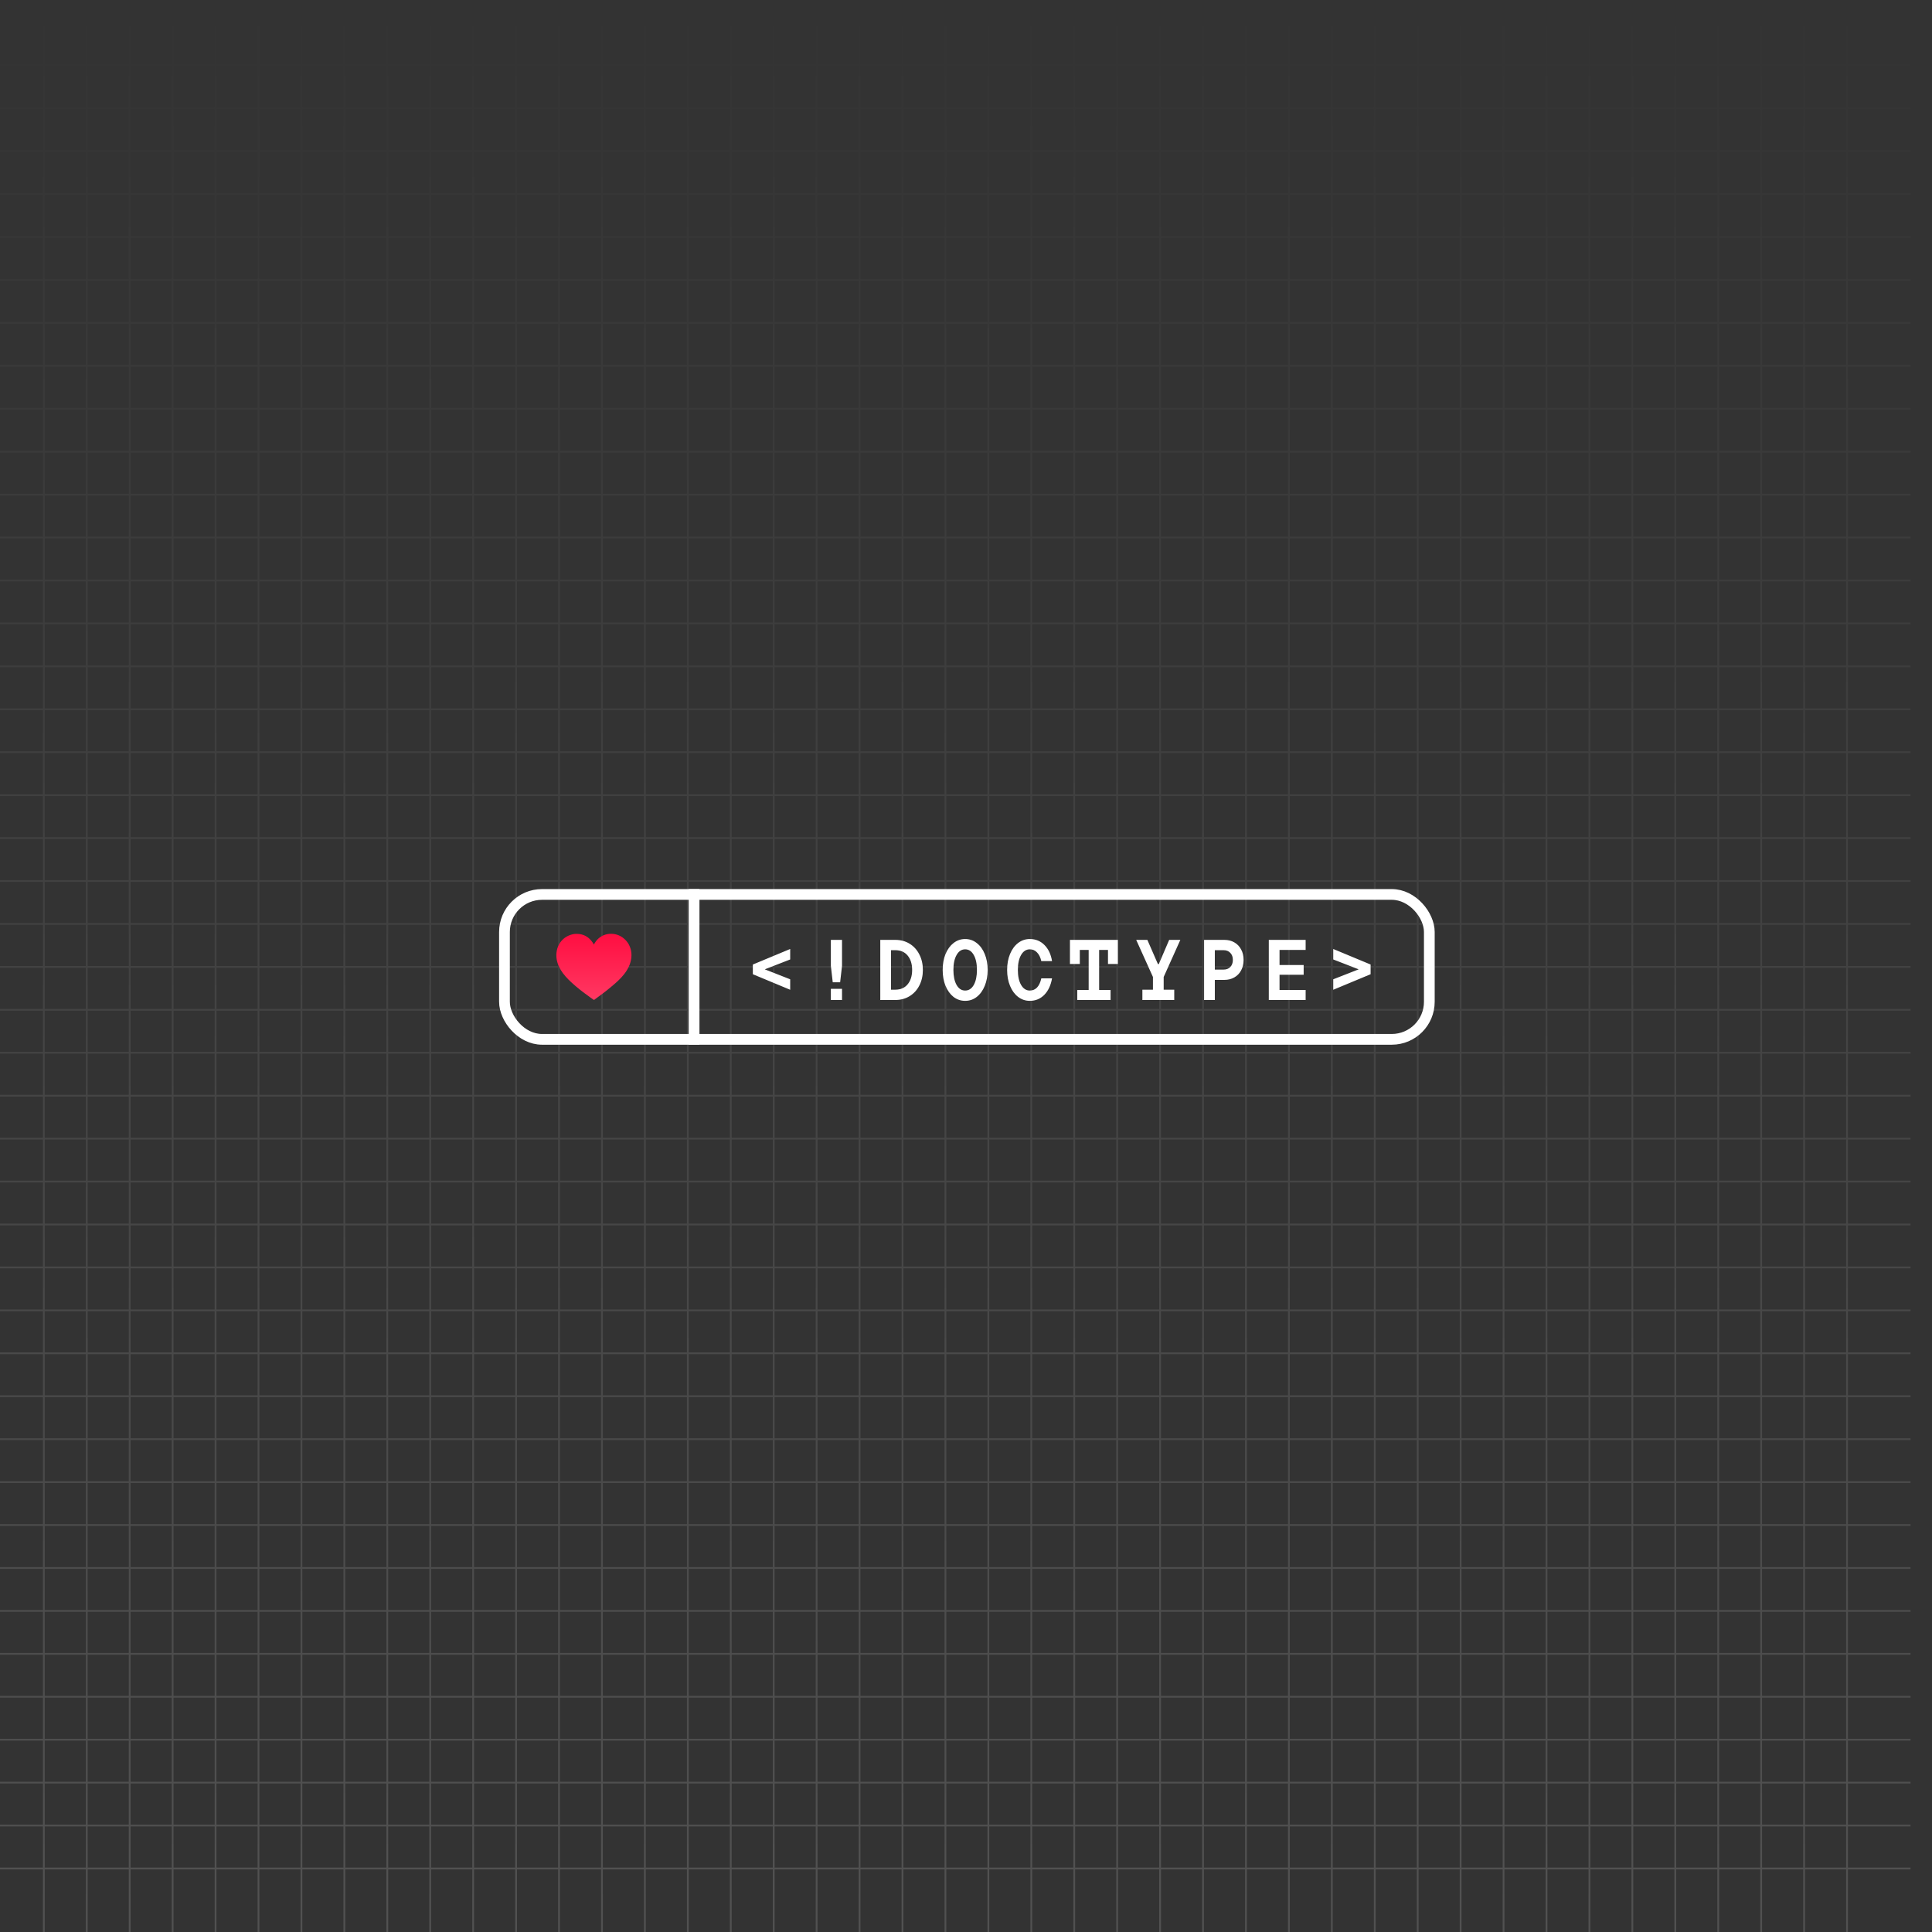 <svg width="1080" height="1080" viewBox="0 0 1080 1080" fill="none" xmlns="http://www.w3.org/2000/svg">
<rect x="0" y="0" width="1080" height="1080" fill="#333333" stroke="none"/>
<g clip-path="url(#clip0_21_2478)">
<path d="M24.5 0L24.5 1080M48.5 0L48.5 1080M72.5 0L72.5 1080M96.5 0L96.5 1080M120.5 0L120.5 1080M144.5 0L144.5 1080M168.5 0L168.5 1080M192.5 0L192.5 1080M216.5 0L216.5 1080M240.501 0L240.5 1080M264.501 0L264.501 1080M288.501 0L288.501 1080M312.501 0L312.501 1080M336.501 0L336.501 1080M360.501 0L360.501 1080M384.501 0L384.501 1080M408.501 0L408.501 1080M432.501 0L432.501 1080M456.501 0L456.501 1080M480.501 0L480.501 1080M504.501 0L504.501 1080M528.501 0L528.501 1080M552.501 0L552.501 1080M576.501 0L576.501 1080M600.501 0L600.501 1080M624.501 0L624.501 1080M648.502 0L648.501 1080M672.502 0L672.502 1080M696.502 0L696.502 1080M720.502 0L720.502 1080M744.502 0L744.502 1080M768.502 0L768.502 1080M792.502 0L792.502 1080M816.502 0L816.502 1080M840.502 0L840.502 1080M864.502 0L864.502 1080M888.502 0L888.502 1080M912.502 0L912.502 1080M936.502 0L936.502 1080M960.502 0L960.502 1080M984.502 0L984.502 1080M1008.5 0L1008.5 1080M1032.5 0V1080M1068 36.499L-11.999 36.499M1068 60.499L-11.999 60.499M1068 84.499L-11.999 84.499M1068 108.499L-11.999 108.499M1068 132.499L-11.999 132.499M1068 156.499L-11.999 156.499M1068 180.499L-11.999 180.499M1068 204.499L-11.999 204.499M1068 228.499L-11.999 228.499M1068 252.499L-11.999 252.499M1068 276.5L-11.999 276.499M1068 300.5L-11.999 300.499M1068 324.5L-11.999 324.5M1068 348.5L-11.999 348.5M1068 372.5L-11.999 372.5M1068 396.5L-11.999 396.5M1068 420.5L-11.999 420.5M1068 444.5L-11.999 444.5M1068 468.5L-11.999 468.5M1068 492.5L-11.999 492.5M1068 516.5L-11.999 516.5M1068 540.5L-11.999 540.5M1068 564.5L-11.999 564.5M1068 588.5L-11.999 588.5M1068 612.5L-11.999 612.5M1068 636.5L-11.999 636.5M1068 660.5L-11.999 660.5M1068 684.5L-11.999 684.5M1068 708.501L-11.999 708.5M1068 732.501L-11.999 732.501M1068 756.501L-11.999 756.501M1068 780.501L-11.999 780.501M1068 804.501L-11.999 804.501M1068 828.501L-11.999 828.501M1068 852.501L-11.999 852.501M1068 876.501L-11.999 876.501M1068 900.501L-11.999 900.501M1068 924.501L-11.999 924.501M1068 948.501L-11.999 948.501M1068 972.501L-11.999 972.501M1068 996.501L-11.999 996.501M1068 1020.5L-11.999 1020.5M1068 1044.5L-11.999 1044.5" stroke="url(#paint0_linear_21_2478)" stroke-opacity="0.15"/>
<rect x="282" y="500" width="517" height="81" rx="21" stroke="white" stroke-width="6"/>
<path d="M331.991 527.998C332.745 526.602 333.554 525.438 334.778 524.412C337.033 522.521 339.862 521.774 342.763 522.059C345.768 522.353 348.447 523.899 350.352 526.238C352.425 528.783 353.267 532.056 352.927 535.307C352.194 542.306 346.805 547.401 341.676 551.603C338.612 554.227 335.293 556.611 332.047 559C331.353 558.575 330.689 558.082 330.026 557.609C325.133 554.116 318.229 548.848 314.644 543.985C312.954 541.691 311.632 538.997 311.174 536.161C310.646 532.894 311.313 529.429 313.258 526.724C315.112 524.145 317.835 522.61 320.927 522.111C322.358 521.967 323.841 522.019 325.236 522.39C328.341 523.215 330.429 525.261 331.991 527.998Z" fill="url(#paint1_linear_21_2478)"/>
<line x1="388" y1="497" x2="388" y2="584" stroke="white" stroke-width="6"/>
<path d="M441.722 547.432V553.288L420.842 544.6V539.176L441.722 530.488V536.344L427.514 541.864L441.722 547.432ZM469.639 549.112H465.511L464.455 539.944V525.4H470.695V539.944L469.639 549.112ZM470.695 559H464.455V552.76H470.695V559ZM492.084 559V525.4H500.484C503.492 525.4 506.164 526.12 508.5 527.56C510.836 529 512.644 531 513.924 533.56C515.236 536.088 515.892 538.968 515.892 542.2C515.892 545.432 515.236 548.328 513.924 550.888C512.644 553.416 510.836 555.4 508.5 556.84C506.164 558.28 503.492 559 500.484 559H492.084ZM500.484 553.24C503.428 553.24 505.732 552.232 507.396 550.216C509.06 548.2 509.892 545.528 509.892 542.2C509.892 538.872 509.06 536.2 507.396 534.184C505.732 532.168 503.428 531.16 500.484 531.16H498.084V553.24H500.484ZM539.538 559.48C537.106 559.48 534.93 558.744 533.01 557.272C531.122 555.768 529.634 553.704 528.546 551.08C527.49 548.456 526.962 545.496 526.962 542.2C526.962 538.904 527.49 535.944 528.546 533.32C529.634 530.696 531.122 528.648 533.01 527.176C534.93 525.672 537.106 524.92 539.538 524.92C541.97 524.92 544.13 525.672 546.018 527.176C547.938 528.648 549.426 530.696 550.482 533.32C551.57 535.944 552.114 538.904 552.114 542.2C552.114 545.496 551.57 548.456 550.482 551.08C549.426 553.704 547.938 555.768 546.018 557.272C544.13 558.744 541.97 559.48 539.538 559.48ZM539.538 553.72C541.554 553.72 543.154 552.68 544.338 550.6C545.522 548.488 546.114 545.688 546.114 542.2C546.114 538.712 545.522 535.928 544.338 533.848C543.154 531.736 541.554 530.68 539.538 530.68C537.522 530.68 535.922 531.736 534.738 533.848C533.554 535.928 532.962 538.712 532.962 542.2C532.962 545.688 533.554 548.488 534.738 550.6C535.922 552.68 537.522 553.72 539.538 553.72ZM575.663 559.48C573.231 559.48 571.055 558.744 569.135 557.272C567.215 555.8 565.711 553.752 564.623 551.128C563.535 548.504 562.991 545.528 562.991 542.2C562.991 538.872 563.535 535.896 564.623 533.272C565.711 530.648 567.215 528.6 569.135 527.128C571.055 525.656 573.231 524.92 575.663 524.92C578.927 524.92 581.663 526.04 583.871 528.28C586.079 530.488 587.487 533.48 588.095 537.256H582.095C581.615 535.144 580.815 533.528 579.695 532.408C578.607 531.256 577.263 530.68 575.663 530.68C573.647 530.68 572.031 531.72 570.815 533.8C569.599 535.88 568.991 538.68 568.991 542.2C568.991 545.72 569.599 548.52 570.815 550.6C572.031 552.68 573.647 553.72 575.663 553.72C577.295 553.72 578.655 553.144 579.743 551.992C580.831 550.808 581.615 549.112 582.095 546.904H588.095C587.423 550.776 585.983 553.848 583.775 556.12C581.567 558.36 578.863 559.48 575.663 559.48ZM620.812 559H602.188V553.384H608.572V531.016H603.628V538.888H598.108V525.4H624.892V538.888H619.372V531.016H614.428V553.384H620.812V559ZM656.409 559H638.601V553.24H644.505V546.136L635.145 525.4H641.385L647.289 538.936H647.769L653.577 525.4H659.817L650.505 546.136V553.24H656.409V559ZM673.095 559V525.4H684.423C686.535 525.4 688.391 525.864 689.991 526.792C691.623 527.72 692.887 529.032 693.783 530.728C694.711 532.392 695.175 534.344 695.175 536.584C695.175 538.824 694.711 540.792 693.783 542.488C692.887 544.152 691.623 545.448 689.991 546.376C688.391 547.304 686.535 547.768 684.423 547.768H679.095V559H673.095ZM683.991 542.008C685.559 542.008 686.807 541.528 687.735 540.568C688.695 539.576 689.175 538.248 689.175 536.584C689.175 534.92 688.695 533.608 687.735 532.648C686.807 531.656 685.559 531.16 683.991 531.16H679.095V542.008H683.991ZM729.86 559H709.268V525.4H729.86V531.016H715.268V539.464H728.756V544.888H715.268V553.384H729.86V559ZM766.177 544.6L745.297 553.288V547.432L759.505 541.864L745.297 536.344V530.488L766.177 539.176V544.6Z" fill="white"/>
</g>
<defs>
<linearGradient id="paint0_linear_21_2478" x1="528.001" y1="0" x2="528.001" y2="1080" gradientUnits="userSpaceOnUse">
<stop stop-color="white" stop-opacity="0"/>
<stop offset="1" stop-color="white"/>
</linearGradient>
<linearGradient id="paint1_linear_21_2478" x1="332" y1="522" x2="332" y2="559" gradientUnits="userSpaceOnUse">
<stop stop-color="#FF0E41"/>
<stop offset="1" stop-color="#FF3862"/>
</linearGradient>
<clipPath id="clip0_21_2478">
<rect width="1080" height="1080" fill="white"/>
</clipPath>
</defs>
</svg>
